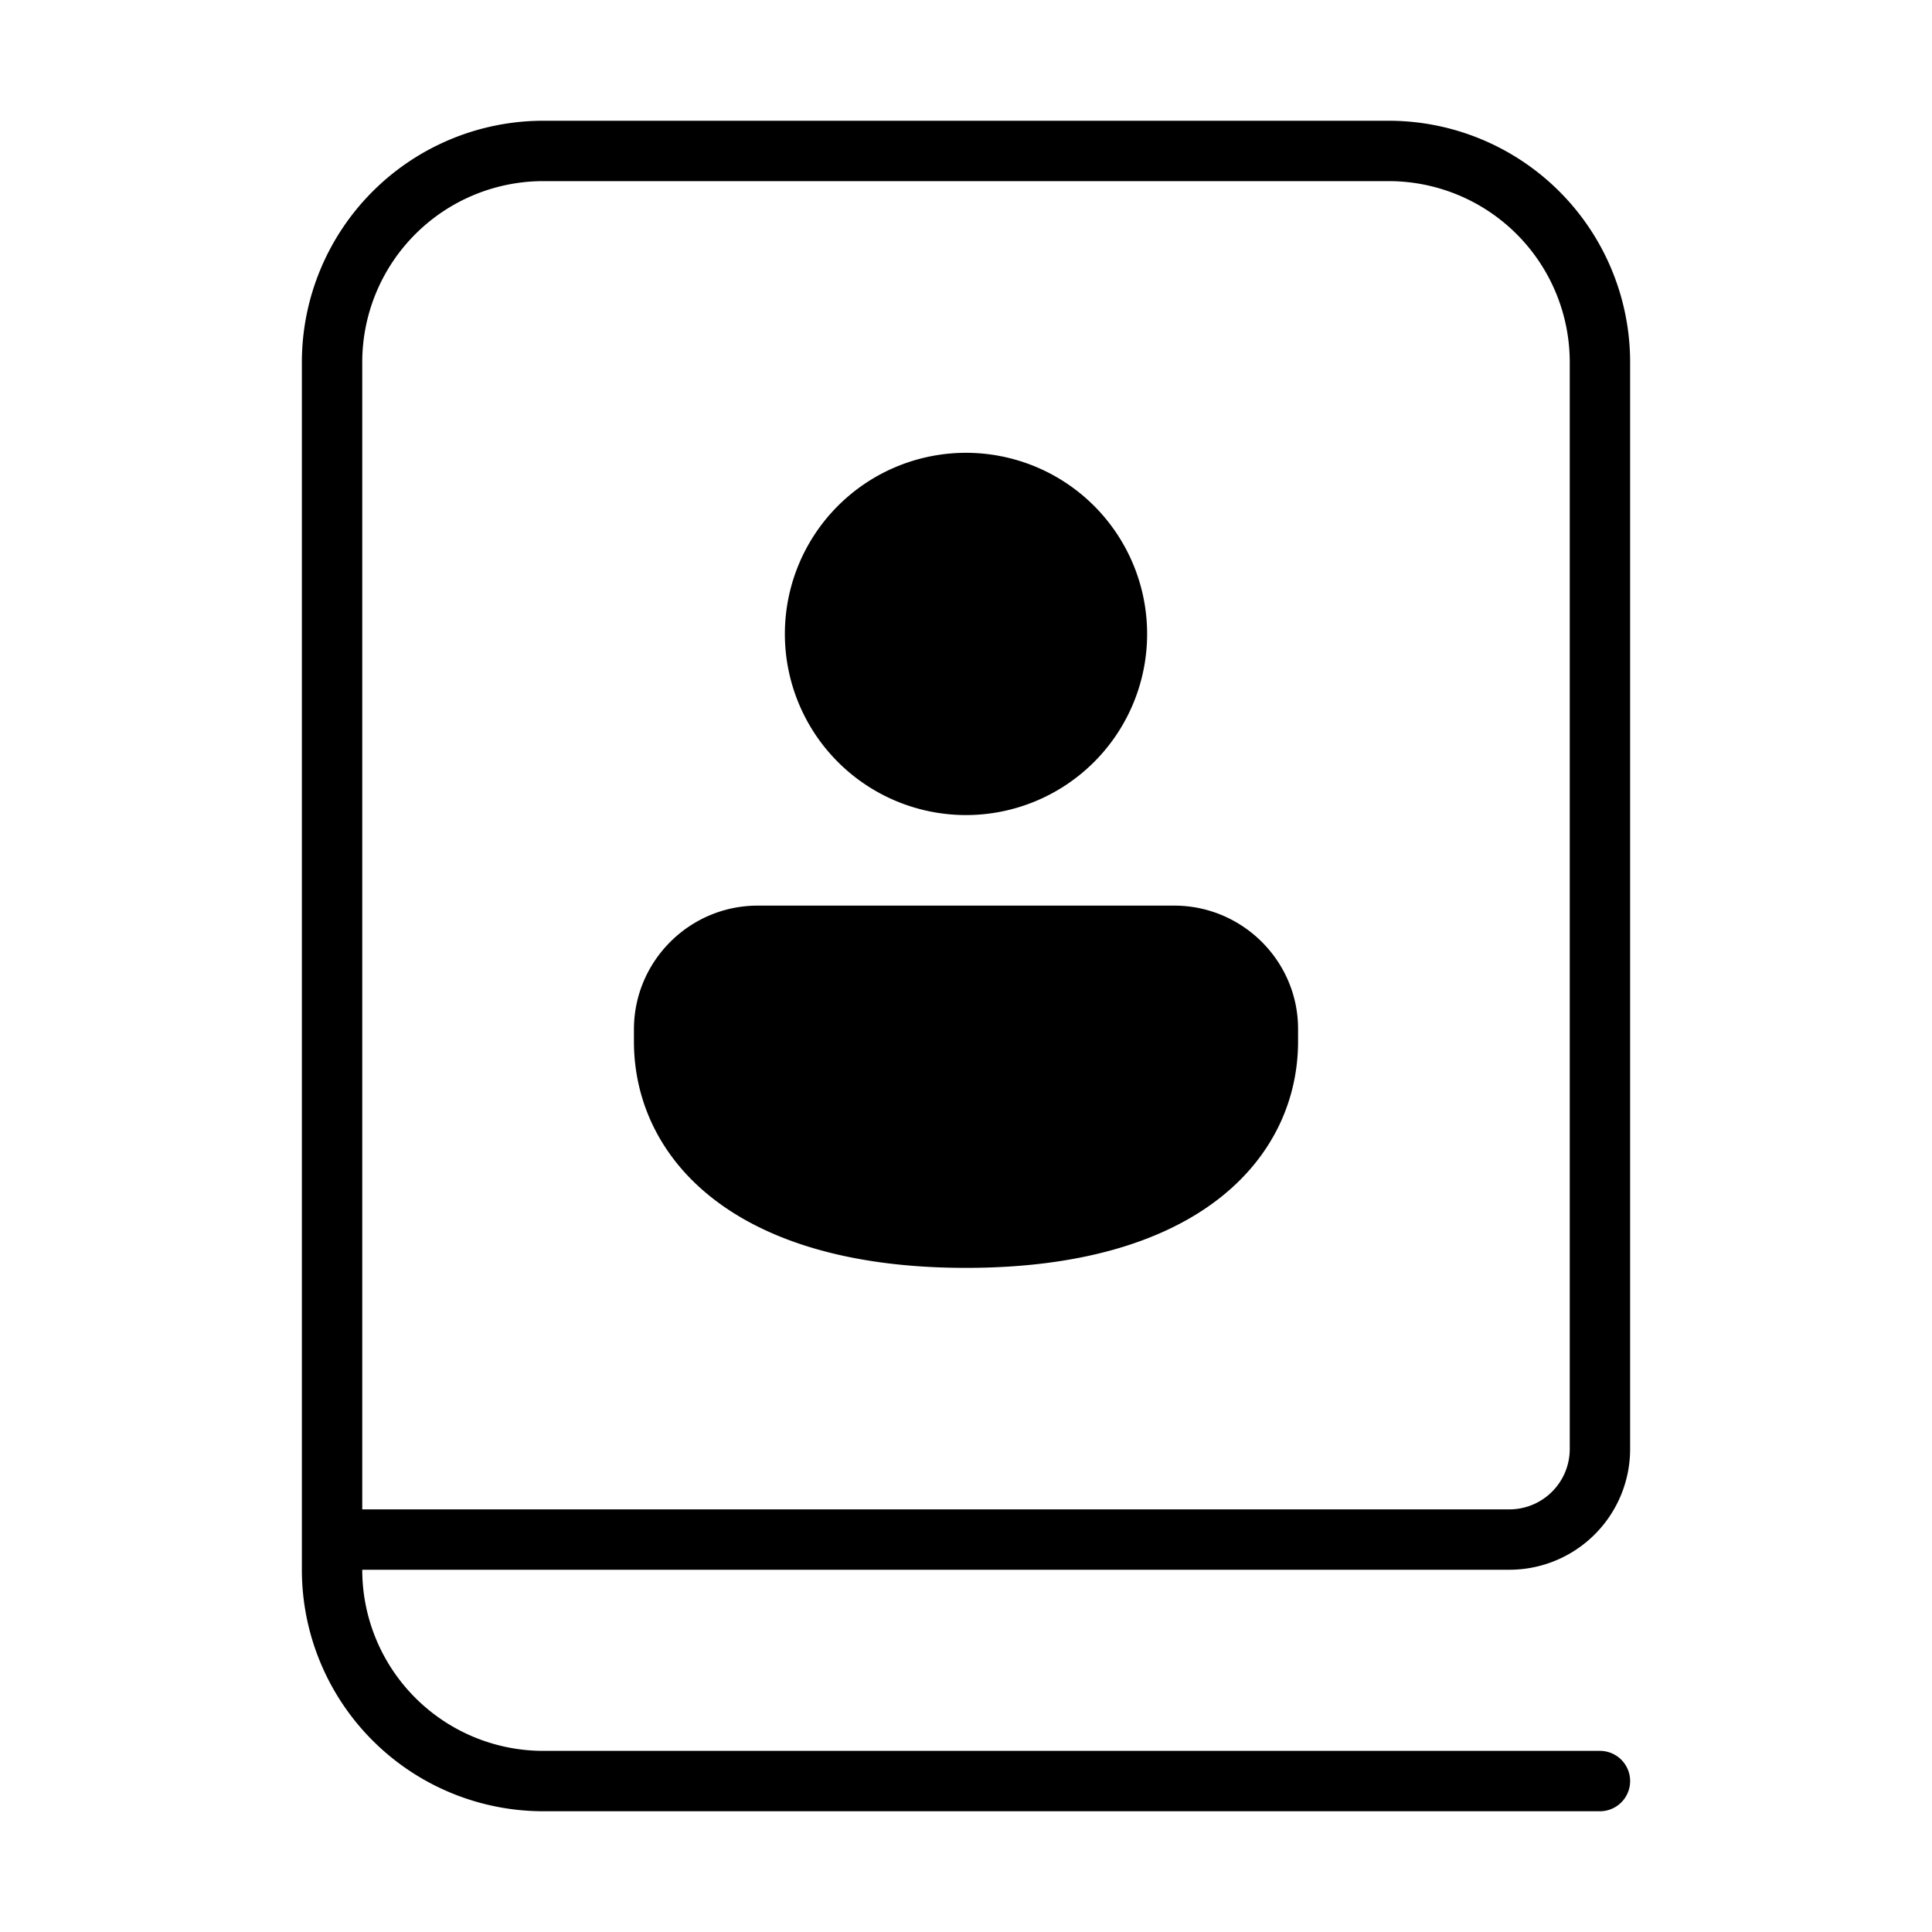 <svg width="32" height="32" viewBox="0 0 32 32" xmlns="http://www.w3.org/2000/svg"><path d="M23 2a4 4 0 0 1 4 4v18a2 2 0 0 1-2 2H6a3 3 0 0 0 3 3h17.5a.5.5 0 0 1 0 1H9a4 4 0 0 1-4-4V6a4 4 0 0 1 4-4h14ZM9 3a3 3 0 0 0-3 3v19h19a1 1 0 0 0 1-1V6a3 3 0 0 0-3-3H9Zm10.45 12c1.13 0 2.05.92 2.05 2.04v.21c0 1.87-1.57 3.75-5.5 3.75-3.93 0-5.5-1.88-5.5-3.75v-.2c0-1.13.92-2.05 2.05-2.05h6.9ZM16 7.5a3 3 0 1 1 0 6 3 3 0 0 1 0-6Z"/></svg>